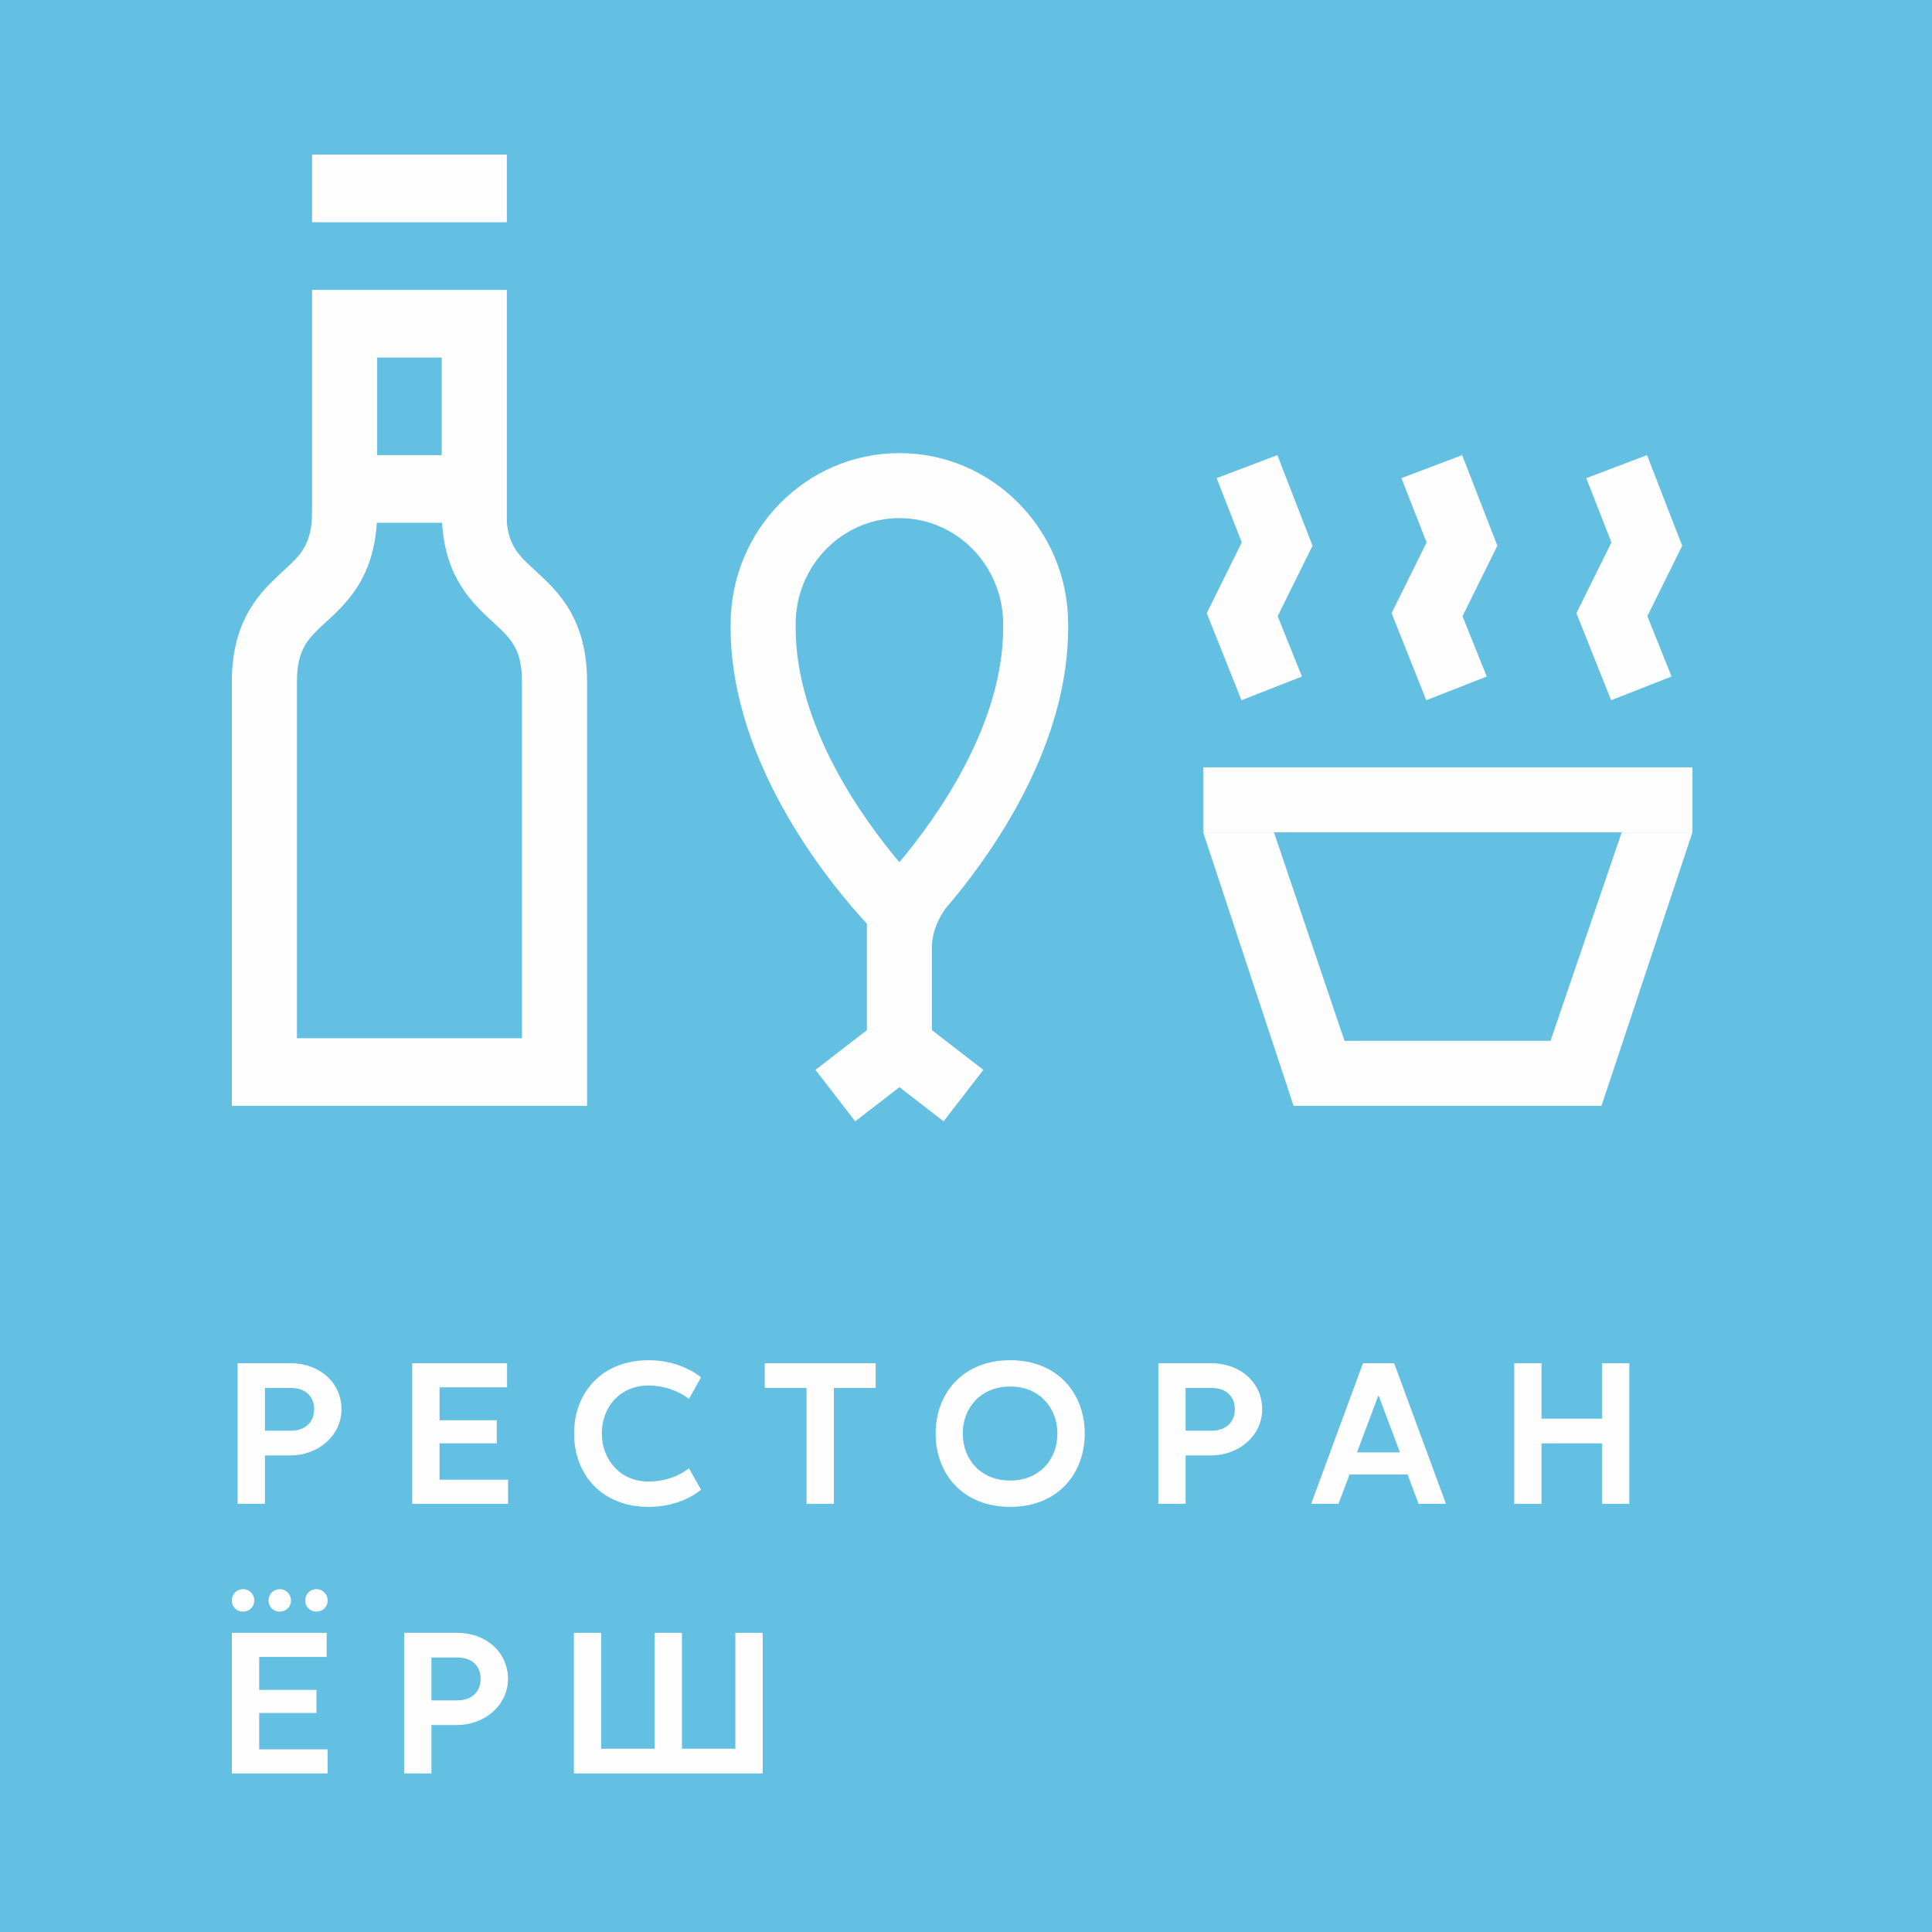 <?xml version="1.0" encoding="UTF-8"?> <svg xmlns="http://www.w3.org/2000/svg" width="250" height="250" viewBox="0 0 250 250" fill="none"><rect width="250" height="250" fill="#64C0E3"></rect><path d="M207.296 186.772H199.472V194.596H195.938V176.403H199.472V183.575H207.296V176.403H210.83V194.596H207.296V186.772Z" fill="#FEFEFE"></path><path d="M37.66 185.135H34.284V179.597H37.66C39.557 179.597 40.653 180.743 40.653 182.355C40.653 183.965 39.557 185.135 37.66 185.135ZM37.583 176.4H30.748V194.596H34.284V188.332H37.583C41.12 188.332 44.184 185.812 44.184 182.355C44.184 178.948 41.404 176.4 37.583 176.4Z" fill="#FEFEFE"></path><path d="M56.876 186.772H64.283V183.782H56.876V179.52H65.611V176.403H53.339V194.596H65.738V191.477H56.876V186.772Z" fill="#FEFEFE"></path><path d="M83.931 194.989C86.557 194.989 88.947 194.182 90.714 192.777L89.151 189.997C87.777 191.087 85.852 191.714 83.931 191.714C80.212 191.714 77.874 188.826 77.874 185.497C77.874 182.093 80.187 179.285 83.931 179.285C85.852 179.285 87.777 179.937 89.151 181.027L90.714 178.219C88.947 176.845 86.557 176.011 83.931 176.011C77.874 176.011 74.285 180.221 74.285 185.497C74.285 190.803 77.874 194.989 83.931 194.989Z" fill="#FEFEFE"></path><path d="M98.961 179.597H104.37V194.596H107.904V179.597H113.309V176.4H98.961V179.597Z" fill="#FEFEFE"></path><path d="M130.717 191.582C126.977 191.582 124.583 188.931 124.583 185.5C124.583 182.093 126.977 179.415 130.717 179.415C134.436 179.415 136.827 182.093 136.827 185.5C136.827 188.931 134.436 191.582 130.717 191.582ZM130.717 176.011C124.66 176.011 121.074 180.224 121.074 185.5C121.074 190.803 124.66 194.989 130.717 194.989C136.775 194.989 140.364 190.803 140.364 185.5C140.364 180.224 136.775 176.011 130.717 176.011Z" fill="#FEFEFE"></path><path d="M156.797 185.135H153.42V179.597H156.797C158.699 179.597 159.79 180.743 159.79 182.355C159.79 183.965 158.699 185.135 156.797 185.135ZM156.722 176.4H149.884V194.596H153.42V188.332H156.722C160.256 188.332 163.323 185.812 163.323 182.355C163.323 178.948 160.543 176.4 156.722 176.4Z" fill="#FEFEFE"></path><path d="M175.592 187.943L178.375 180.536L181.155 187.943H175.592ZM176.371 176.403L169.665 194.596H173.198L174.631 190.803H182.144L183.57 194.596H187.107L180.401 176.403H176.371Z" fill="#FEFEFE"></path><path d="M33.537 221.658H40.944V218.671H33.537V214.405H42.269V211.288H30V229.482H42.398V226.362H33.537V221.658Z" fill="#FEFEFE"></path><path d="M59.205 220.024H55.826V214.482H59.205C61.105 214.482 62.195 215.631 62.195 217.241C62.195 218.85 61.105 220.024 59.205 220.024ZM59.128 211.285H52.292V229.482H55.826V223.221H59.128C62.665 223.221 65.732 220.697 65.732 217.241C65.732 213.837 62.949 211.285 59.128 211.285Z" fill="#FEFEFE"></path><path d="M95.156 226.285H88.243V211.288H84.707V226.285H77.794V211.288H74.26V229.482H98.693V211.288H95.156V226.285Z" fill="#FEFEFE"></path><path d="M31.452 208.539C32.255 208.539 32.904 207.937 32.904 207.112C32.904 206.284 32.255 205.636 31.452 205.636C30.624 205.636 30 206.284 30 207.112C30 207.937 30.624 208.539 31.452 208.539Z" fill="#FEFEFE"></path><path d="M37.651 207.112C37.651 206.284 37.003 205.636 36.2 205.636C35.375 205.636 34.748 206.284 34.748 207.112C34.748 207.937 35.375 208.539 36.2 208.539C37.003 208.539 37.651 207.937 37.651 207.112Z" fill="#FEFEFE"></path><path d="M42.399 207.112C42.399 206.284 41.75 205.636 40.947 205.636C40.119 205.636 39.495 206.284 39.495 207.112C39.495 207.937 40.119 208.539 40.947 208.539C41.75 208.539 42.399 207.937 42.399 207.112Z" fill="#FEFEFE"></path><path d="M160.645 90.608L168.47 87.54L165.331 79.732L169.841 70.62L165.288 58.895L157.43 61.869L160.686 70.187L156.154 79.346L160.645 90.608Z" fill="#FEFEFE"></path><path d="M184.562 90.608L192.383 87.54L189.248 79.732L193.758 70.62L189.205 58.892L181.344 61.869L184.603 70.187L180.071 79.346L184.562 90.608Z" fill="#FEFEFE"></path><path d="M208.48 90.608L216.3 87.54L213.165 79.732L217.675 70.62L213.122 58.895L205.261 61.869L208.52 70.187L203.985 79.346L208.48 90.608Z" fill="#FEFEFE"></path><path d="M38.423 134.346V88.248C38.423 83.954 39.844 82.648 42.198 80.479C44.808 78.076 48.326 74.833 48.758 67.648H57.206C57.636 74.827 61.157 78.07 63.773 80.479C66.124 82.648 67.545 83.957 67.545 88.248V134.346H38.423ZM48.805 46.264H57.16V58.895H48.805V46.264ZM75.968 134.346V88.248C75.968 80.016 72.15 76.498 69.361 73.928C67.304 72.035 65.892 70.796 65.586 67.648V58.895V46.264V37.511H40.382V66.16C40.382 70.453 38.961 71.76 36.607 73.928C33.818 76.498 30 80.016 30 88.248V143.099H75.968V134.346Z" fill="#FEFEFE"></path><path d="M65.587 20H40.382V28.757H65.587V20Z" fill="#FEFEFE"></path><path d="M200.637 134.685H173.98L164.853 107.711H155.694L167.392 143.099H207.229L219 107.711H209.845L200.637 134.685Z" fill="#FEFEFE"></path><path d="M155.694 107.707H218.997V99.297H155.694V107.707Z" fill="#FEFEFE"></path><path d="M116.379 111.572C111.663 105.978 102.955 93.931 102.955 81.23V80.767C102.955 73.199 108.979 67.043 116.386 67.043C123.786 67.043 129.81 73.199 129.81 80.767V81.233C129.81 93.885 121.093 105.965 116.379 111.572ZM127.246 138.438L120.589 133.301V122.626C120.589 120.492 121.538 118.701 122.344 117.564C122.696 117.156 123.07 116.711 123.465 116.233C129.034 109.468 138.22 96.059 138.22 81.233V80.767C138.22 68.563 128.426 58.632 116.386 58.632C104.342 58.632 94.544 68.563 94.544 80.767V81.23C94.544 99.121 107.922 114.948 112.179 119.531V133.301L105.522 138.438L110.662 145.098L116.386 140.681L122.103 145.098L127.246 138.438Z" fill="#FEFEFE"></path></svg> 